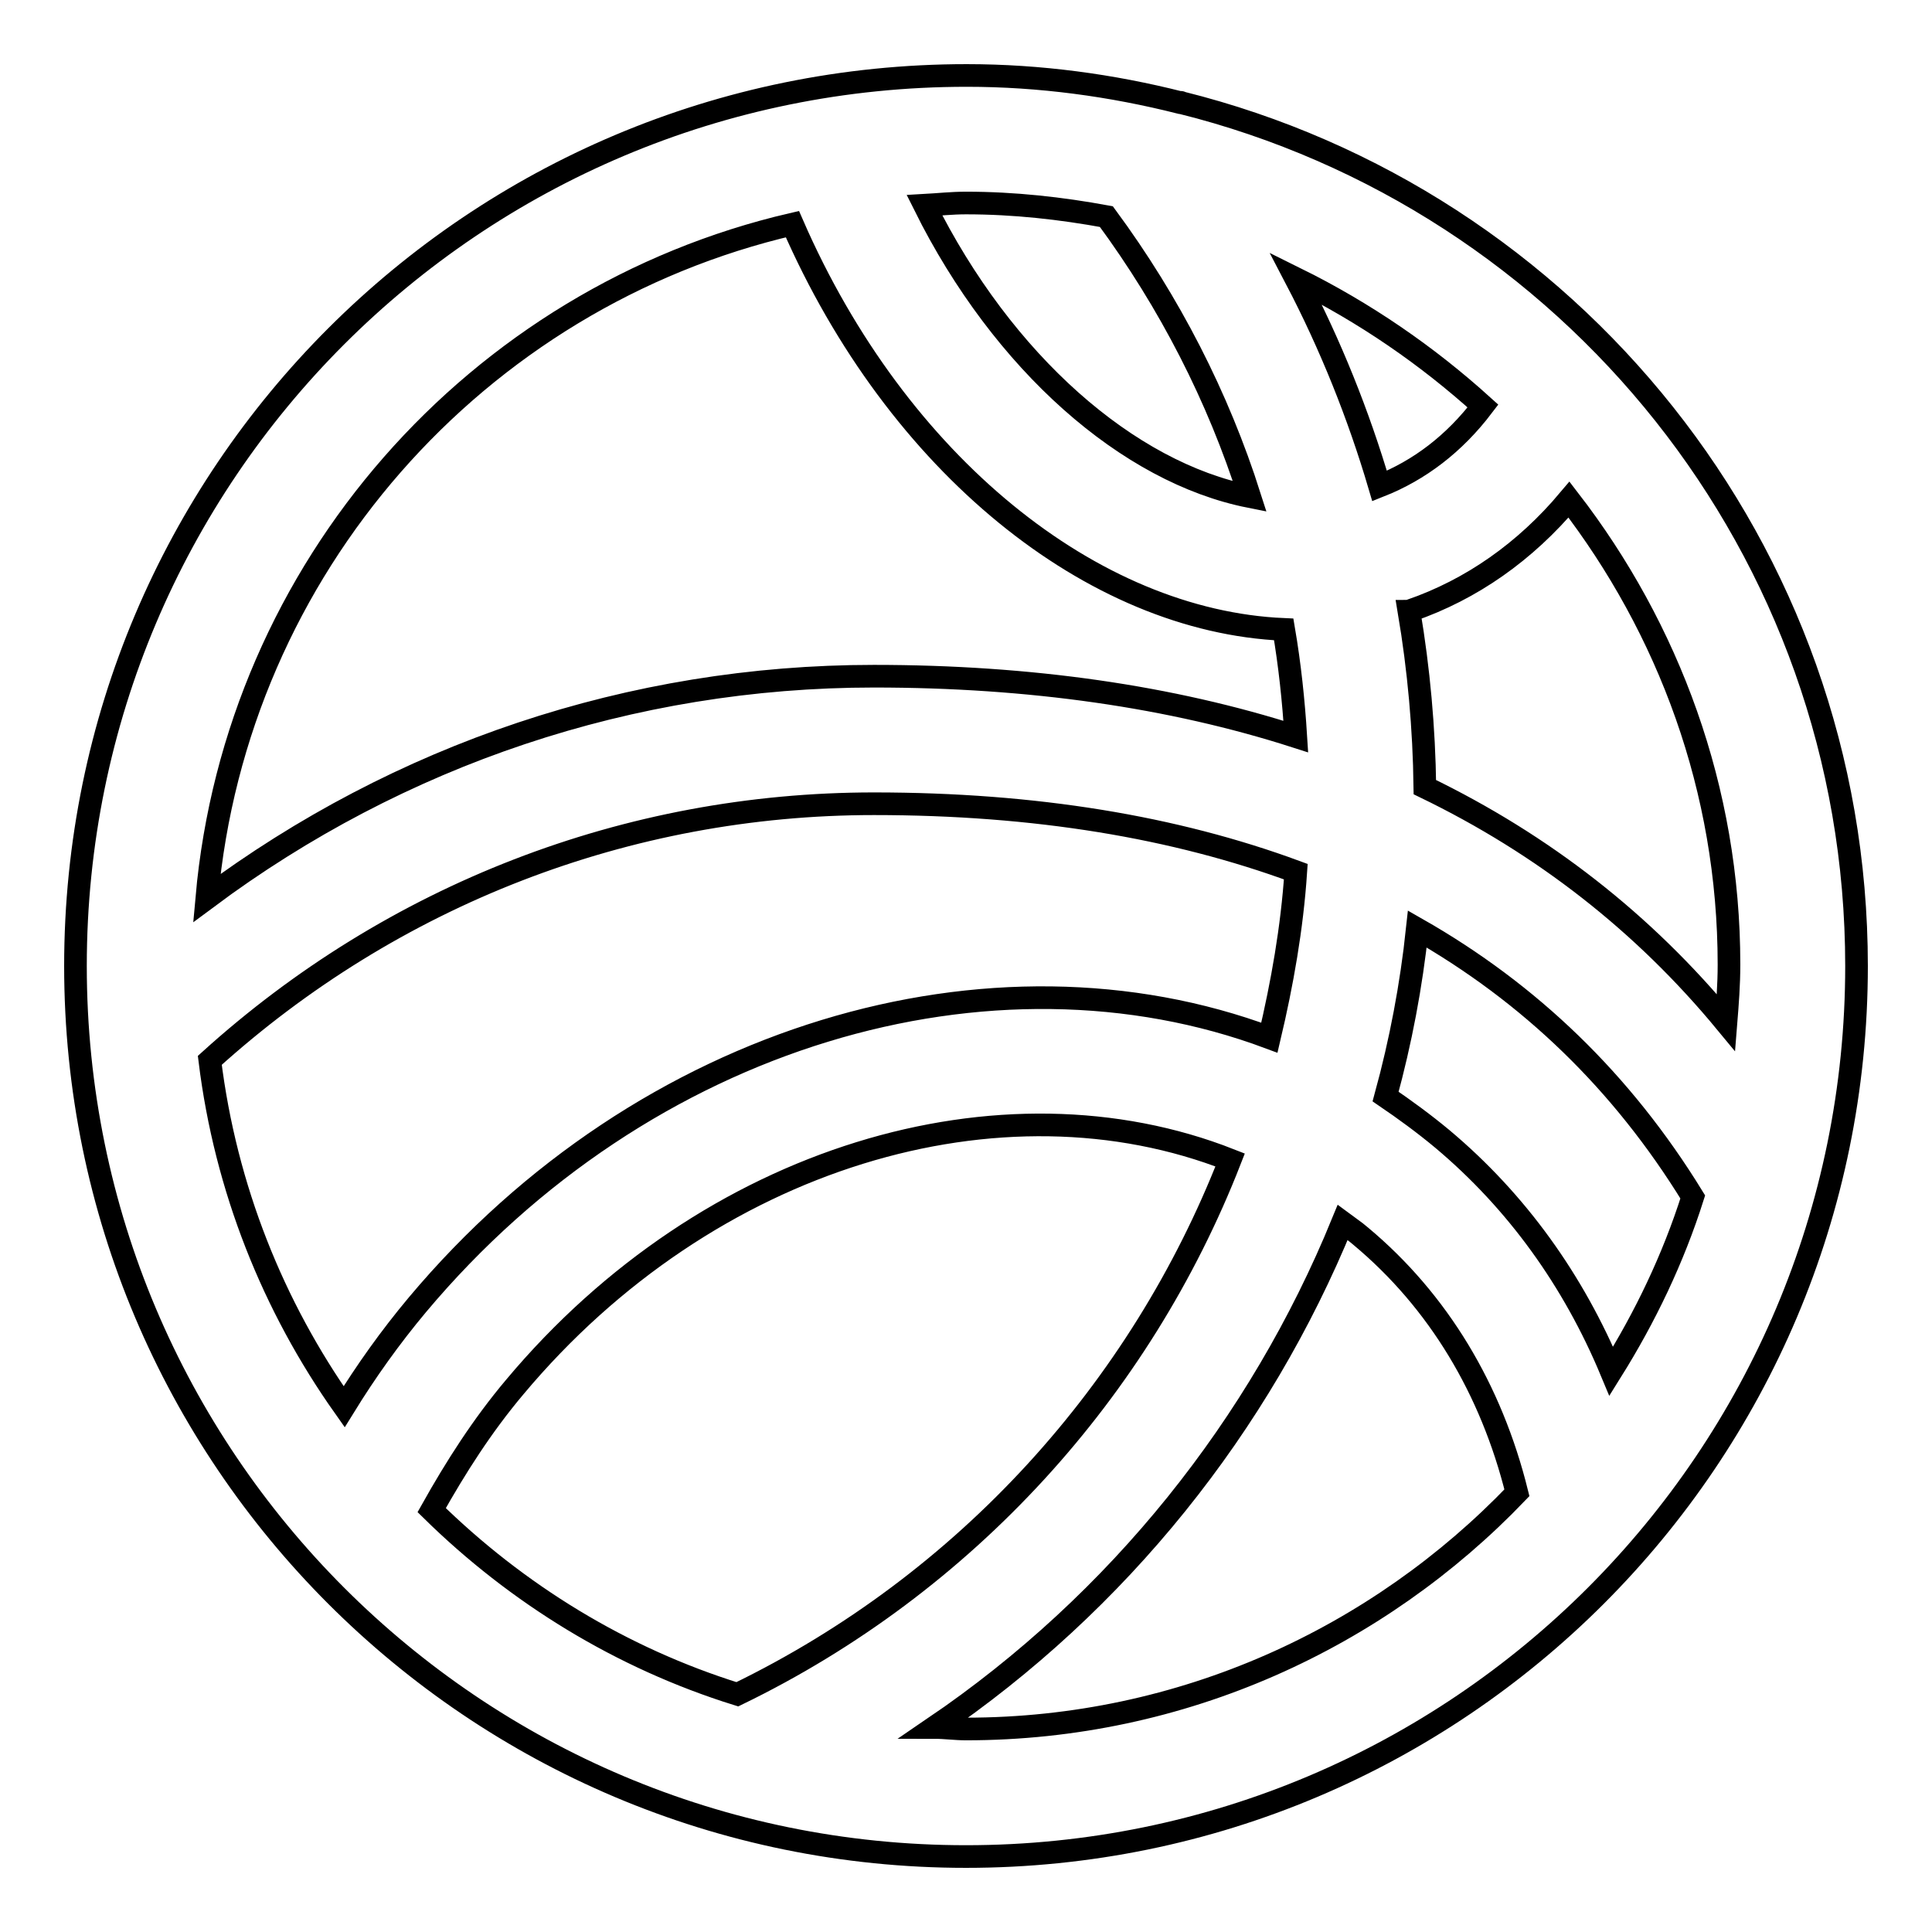 <?xml version="1.0" encoding="utf-8"?>
<!-- Svg Vector Icons : http://www.onlinewebfonts.com/icon -->
<!DOCTYPE svg PUBLIC "-//W3C//DTD SVG 1.1//EN" "http://www.w3.org/Graphics/SVG/1.1/DTD/svg11.dtd">
<svg version="1.1" xmlns="http://www.w3.org/2000/svg" xmlns:xlink="http://www.w3.org/1999/xlink" x="0px" y="0px" viewBox="0 0 256 256" enable-background="new 0 0 256 256" xml:space="preserve">
<g> <path stroke-width="3" fill-opacity="0" stroke="#000000"  d="M156.5,13.6C156.5,13.6,156.4,13.5,156.5,13.6l-0.1,0c-9.1-2.3-18.6-3.6-28.3-3.6C62.8,10,10,62.8,10,128 s52.8,118,118,118c65.2,0,118-52.8,118-118C246,72.7,207.9,26.4,156.5,13.6z M228.7,135.5c-10.9-13.2-24.2-23.6-39.9-31.2 c-0.1-7.8-0.8-15.6-2.1-23.3c0.1,0,0.1,0,0.2-0.1c8.1-2.8,15.2-7.8,21-14.7c13.2,17.1,21.2,38.4,21.2,61.6 C229.1,130.5,228.9,133,228.7,135.5z M55.3,172.9c-3.6,4.3-6.8,8.8-9.7,13.5c-9.4-13.3-15.7-28.9-17.8-45.9 c24.2-21.9,55.3-34,88-34c21.4,0,39.9,3.1,55.9,9c-0.5,7.5-1.8,14.8-3.5,22C131.5,123.8,85.4,137,55.3,172.9z M163,153.7 c-11.9,30.5-35,56.1-65.3,70.8c-15.4-4.8-29.2-13.3-40.5-24.4c3.2-5.7,6.7-11.2,11-16.3C93.9,153.1,132.8,141.8,163,153.7z  M187.8,123.1c14.9,8.5,27.1,20.2,36.5,35.5c-2.6,8.2-6.3,15.9-10.8,23.1c-5-12-12.5-22.5-22.4-30.8c-2.4-2-5-3.9-7.5-5.6 C185.6,138,187,130.6,187.8,123.1z M196.5,53.8c-3.8,5-8.4,8.5-13.7,10.6c-2.8-9.5-6.5-18.7-11.1-27.5 C180.8,41.4,189.1,47.1,196.5,53.8z M146.6,28.7c8.4,11.4,14.8,23.9,19,37.1c-16.1-3.2-32.7-17.7-43.1-38.6 c1.8-0.1,3.6-0.3,5.5-0.3C134.4,26.9,140.6,27.6,146.6,28.7z M105,29.7c13.9,31.9,39.8,52.6,65.1,53.7c0.8,4.7,1.3,9.4,1.6,14.2 c-16.5-5.3-35.2-8-55.9-8c-32.2,0-62.9,10.4-88.4,29.4C31.3,75.2,63.2,39.4,105,29.7z M128,229.1c-1.4,0-2.8-0.2-4.2-0.2 c24.4-16.6,43.1-40,54.1-66.9c0.8,0.6,1.6,1.1,2.4,1.8c10.3,8.6,17.3,20.3,20.7,34C182.6,217,156.7,229.1,128,229.1z"/></g>
</svg>